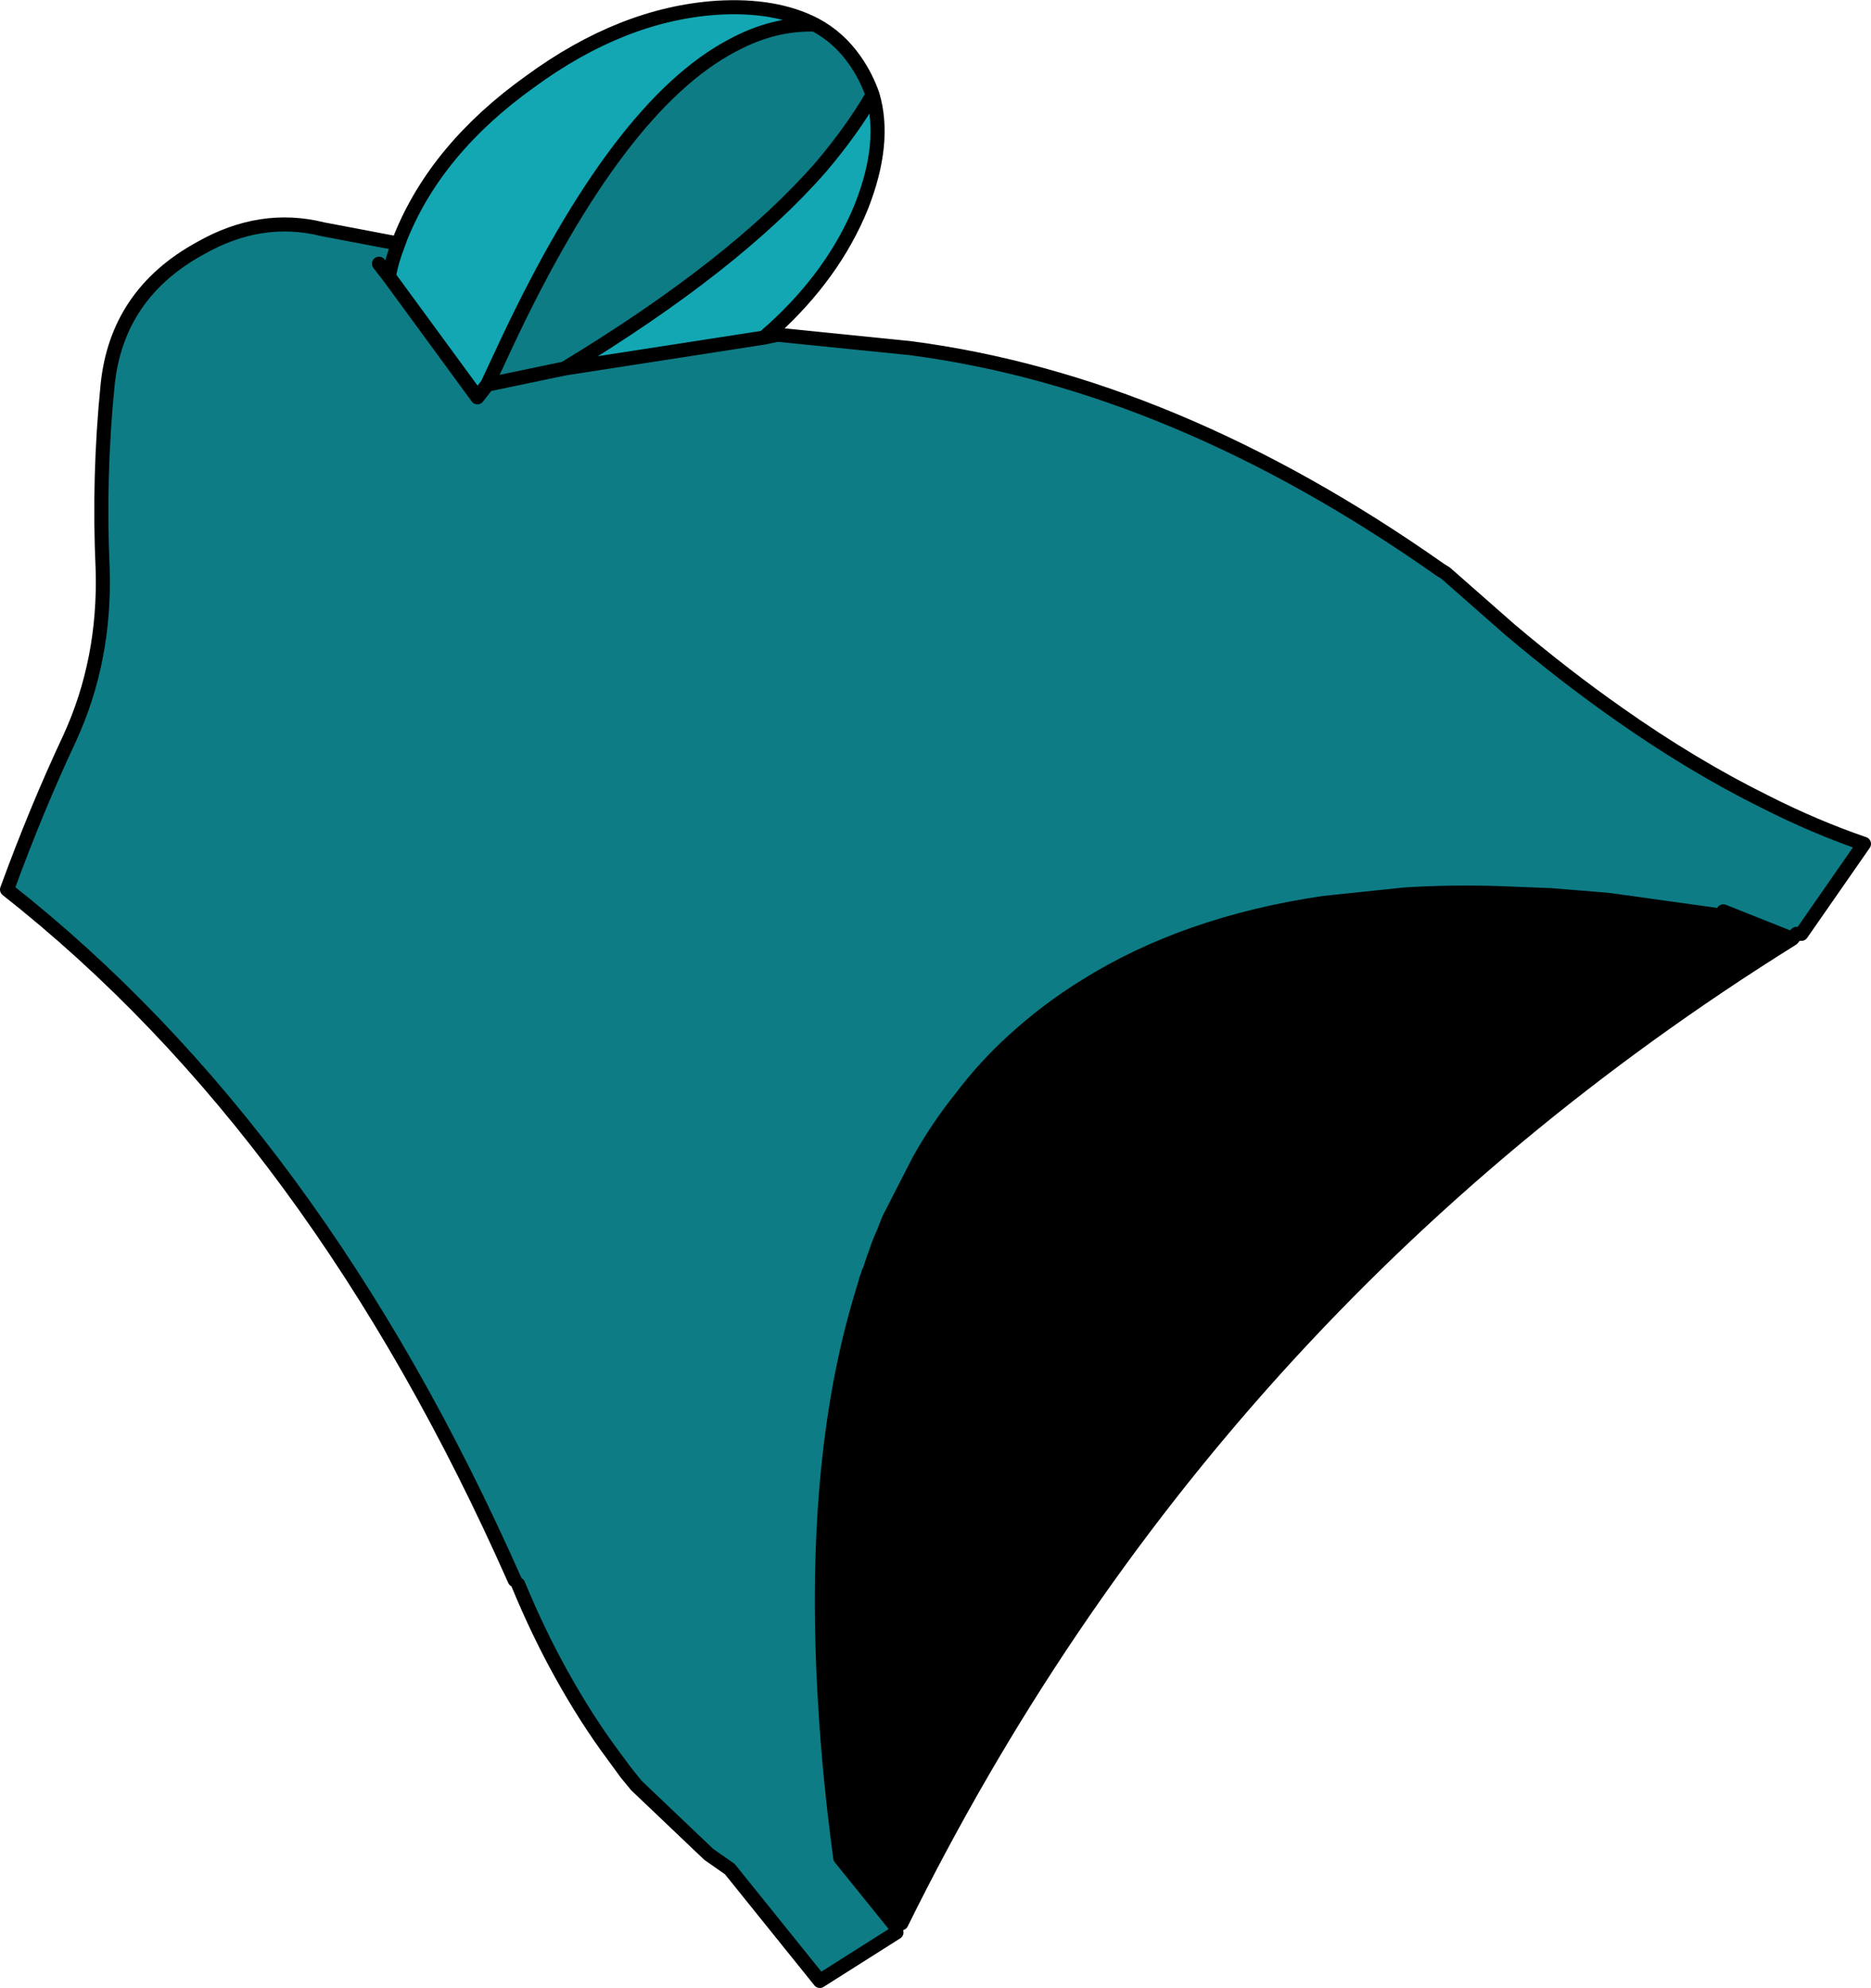 <?xml version="1.0" encoding="UTF-8" standalone="no"?>
<svg xmlns:xlink="http://www.w3.org/1999/xlink" height="141.35px" width="133.05px" xmlns="http://www.w3.org/2000/svg">
  <g transform="matrix(1.0, 0.0, 0.0, 1.0, -107.55, -7.25)">
    <path d="M162.85 31.05 L172.25 32.0 Q191.05 34.45 209.95 47.75 L210.35 48.0 214.9 52.0 Q218.8 55.3 222.65 58.0 227.9 61.7 233.05 64.25 236.6 66.05 240.1 67.25 L235.65 73.65 235.3 73.65 235.0 74.0 230.1 72.05 229.95 72.35 222.05 71.25 221.55 71.2 219.7 71.05 217.85 70.9 214.05 70.75 Q210.6 70.65 207.45 70.85 L201.7 71.45 Q191.85 72.9 184.75 77.35 182.0 79.05 179.65 81.2 177.6 83.05 175.9 85.3 174.25 87.35 172.9 89.75 L170.75 93.95 170.4 94.85 170.2 95.3 170.0 95.8 169.85 96.25 169.7 96.65 169.55 97.1 169.4 97.55 169.3 97.75 169.25 97.95 169.15 98.2 169.1 98.4 168.8 99.4 Q165.15 111.5 166.25 128.8 166.55 133.7 167.25 138.95 L167.3 139.35 171.3 144.3 171.3 144.65 165.85 148.1 159.45 140.15 157.95 139.1 152.8 134.2 152.1 133.35 151.15 132.05 Q149.25 129.5 147.5 126.35 145.85 123.4 144.4 119.9 L144.15 119.6 Q130.1 87.85 108.05 70.5 110.15 64.75 112.5 59.75 115.05 54.2 114.85 47.7 114.55 41.15 115.2 34.65 115.85 28.15 121.8 24.9 126.1 22.45 130.5 23.55 L135.5 24.5 135.85 24.65 Q135.4 25.8 135.2 26.9 L141.5 35.5 142.2 34.6 147.7 33.45 142.2 34.6 143.65 31.5 Q151.55 14.75 159.6 10.5 162.55 8.9 165.5 9.0 167.2 9.9 168.35 11.55 169.15 12.7 169.6 14.0 168.15 16.5 165.95 19.1 159.85 26.1 147.7 33.45 L161.9 31.25 162.85 31.05 M134.5 26.0 L135.2 26.9 134.5 26.0 M151.15 132.05 L152.0 133.2 152.8 134.2 152.0 133.2 151.15 132.05" fill="#0e7c85" fill-rule="evenodd" stroke="none"/>
    <path d="M235.0 74.0 Q193.4 99.95 171.65 144.0 L171.3 144.3 167.3 139.35 167.25 138.95 Q166.55 133.7 166.25 128.8 165.15 111.5 168.8 99.4 L169.1 98.4 169.15 98.2 169.25 97.95 169.3 97.75 169.4 97.55 169.55 97.1 169.7 96.65 169.85 96.25 170.0 95.8 170.2 95.3 170.4 94.85 170.75 93.95 172.9 89.75 Q174.25 87.35 175.9 85.3 177.6 83.05 179.65 81.2 182.0 79.05 184.75 77.35 191.85 72.9 201.7 71.45 L207.45 70.85 Q210.6 70.65 214.05 70.75 L217.85 70.9 219.7 71.05 221.55 71.2 222.05 71.25 229.95 72.35 230.1 72.05 235.0 74.0" fill="#000000" fill-rule="evenodd" stroke="none"/>
    <path d="M135.85 24.65 L136.05 24.1 Q138.6 17.8 145.25 13.05 151.8 8.25 158.55 7.8 162.7 7.55 165.5 9.0 162.55 8.9 159.6 10.5 151.55 14.75 143.65 31.5 L142.2 34.6 141.5 35.5 135.2 26.9 Q135.4 25.8 135.85 24.65 M169.6 14.0 Q170.6 17.4 168.8 21.95 166.85 26.75 162.5 30.7 L162.15 31.0 161.9 31.25 147.7 33.45 Q159.85 26.1 165.95 19.1 168.15 16.5 169.6 14.0" fill="#13a7b3" fill-rule="evenodd" stroke="none"/>
    <path d="M162.85 31.05 L172.25 32.0 Q191.05 34.45 209.95 47.75 L210.35 48.0 214.9 52.0 Q218.8 55.3 222.65 58.0 227.9 61.7 233.05 64.25 236.6 66.05 240.1 67.25 L235.65 73.65 M235.3 73.65 L235.0 74.0 Q193.4 99.95 171.65 144.0 M171.3 144.65 L165.85 148.1 159.45 140.15 157.95 139.1 152.8 134.2 152.1 133.35 151.15 132.05 Q149.25 129.5 147.5 126.35 145.85 123.4 144.4 119.9 M144.15 119.6 Q130.1 87.85 108.05 70.5 110.15 64.75 112.5 59.75 115.05 54.2 114.85 47.7 114.55 41.15 115.2 34.65 115.85 28.15 121.8 24.9 126.1 22.45 130.5 23.55 L135.5 24.5 M135.85 24.65 L136.05 24.1 Q138.6 17.8 145.25 13.05 151.8 8.25 158.55 7.8 162.7 7.55 165.5 9.0 167.2 9.9 168.35 11.55 169.15 12.7 169.6 14.0 170.6 17.4 168.8 21.95 166.85 26.75 162.5 30.7 L162.15 31.0 162.85 31.05 161.9 31.25 147.7 33.45 142.2 34.6 141.5 35.5 135.2 26.9 134.5 26.0 M169.6 14.0 Q168.15 16.5 165.95 19.1 159.85 26.1 147.7 33.45 M229.95 72.35 L222.05 71.25 221.55 71.2 219.7 71.05 217.85 70.9 214.05 70.75 Q210.6 70.65 207.45 70.85 L201.7 71.45 Q191.85 72.9 184.75 77.35 182.0 79.05 179.65 81.2 177.6 83.05 175.9 85.3 174.25 87.35 172.9 89.75 L170.75 93.95 170.4 94.85 170.2 95.3 170.0 95.8 169.85 96.25 169.7 96.65 169.55 97.1 169.4 97.55 169.3 97.75 169.25 97.95 169.15 98.2 169.1 98.4 168.8 99.4 Q165.15 111.5 166.25 128.8 166.55 133.7 167.25 138.95 L167.3 139.35 171.3 144.3 M235.0 74.0 L230.1 72.05 M142.2 34.6 L143.65 31.5 Q151.55 14.75 159.6 10.5 162.55 8.9 165.5 9.0 M135.85 24.65 Q135.4 25.8 135.2 26.9 M152.8 134.2 L152.0 133.2 151.15 132.05 M161.9 31.25 L162.15 31.0" fill="none" stroke="#000000" stroke-linecap="round" stroke-linejoin="round" stroke-width="1.0"/>
  </g>
</svg>
